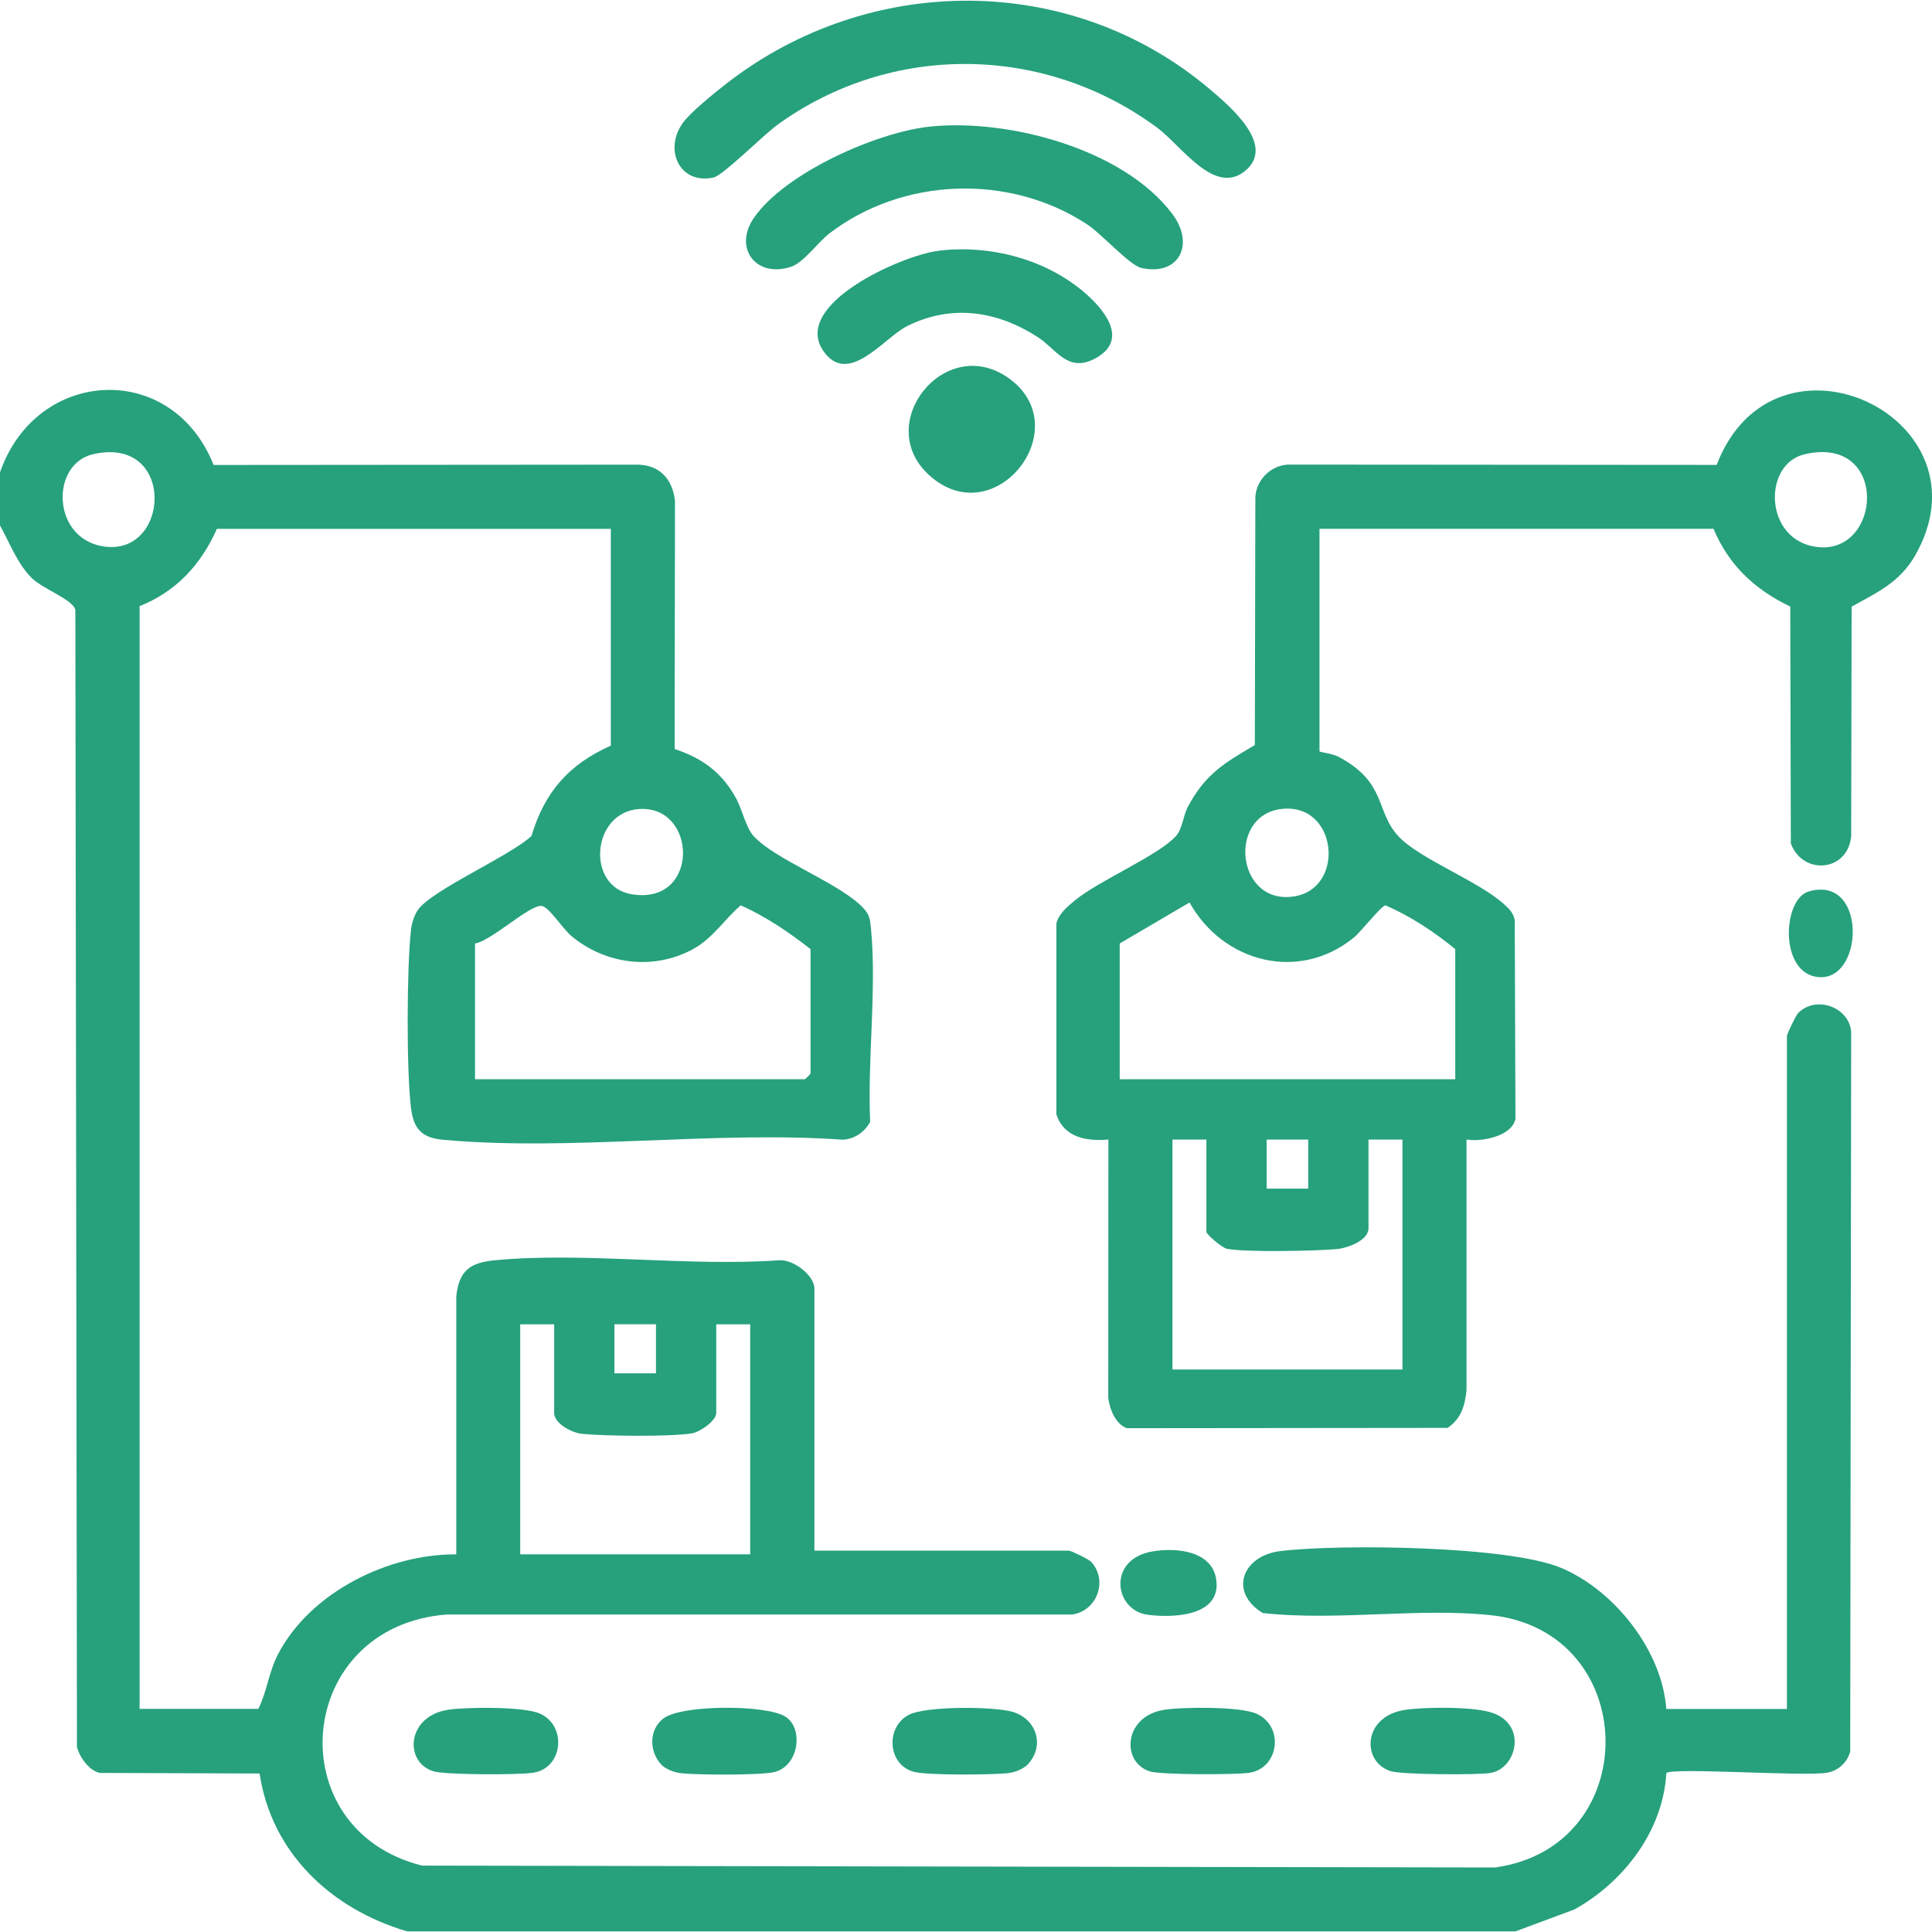 <?xml version="1.0" encoding="UTF-8"?>
<svg id="Layer_1" xmlns="http://www.w3.org/2000/svg" version="1.1" viewBox="0 0 300 300">
  <!-- Generator: Adobe Illustrator 29.8.3, SVG Export Plug-In . SVG Version: 2.1.1 Build 3)  -->
  <defs>
    <style>
      .st0 {
        fill: #26a17c;
      }
    </style>
  </defs>
  <path class="st0" d="M0,73.34c5.65-16.26,26.68-17.44,33.17-1.14l65.5-.05c3.6-.07,5.71,2.05,6.14,5.57l-.05,38.59c4.28,1.42,7.3,3.6,9.5,7.58,1.05,1.91,1.53,4.61,2.8,5.98,3.26,3.52,12.41,6.92,16.39,10.54,1.54,1.41,1.63,1.99,1.82,4.03.86,9.4-.59,20.21-.15,29.76-.83,1.57-2.46,2.7-4.26,2.77-19.98-1.41-42.41,1.83-62.09.01-3.24-.3-4.57-1.66-4.96-4.99-.7-5.84-.65-21.65,0-27.54.11-1.02.46-2.18,1-3.04,1.95-3.1,14.48-8.51,17.72-11.61,2.05-6.85,5.82-11.12,12.32-14.02v-33.66h-61.17c-2.47,5.55-6.3,9.72-12,12v171.23h18.44c1.38-2.81,1.59-5.71,3.11-8.59,5.03-9.54,17.06-15.47,27.62-15.4v-40.1c.46-4.05,2.19-5.22,6.12-5.58,13.91-1.29,29.8,1.01,43.93.02,2.17-.23,5.56,2.29,5.56,4.39v40.69h39.51c.34,0,3.12,1.34,3.5,1.77,2.58,2.89.91,7.54-2.95,8.15h-97.17c-23.67,1.87-26.2,33.4-3.81,38.99l166.6.29c23.25-3.18,22.75-36.73-.68-39.18-11.28-1.18-23.95.94-35.38-.33-5.32-3.24-3.19-8.9,2.73-9.62,9.23-1.12,35.33-.82,43.53,2.58,8.28,3.43,15.76,12.85,16.4,21.94h18.73v-104.5c0-.28,1.37-3.18,1.73-3.54,2.71-2.82,7.97-1,8.25,2.93l-.15,111.71c-.51,1.79-1.86,3.02-3.71,3.31-3.69.58-23.98-.86-24.84.04-.52,8.99-6.59,16.88-14.25,21.17l-9.17,3.41H63.22c-11.72-3.44-21.05-12.11-22.91-24.51l-24.79-.09c-1.66-.31-3.2-2.49-3.57-4.04l-.25-176.54c-.3-1.59-5.03-3.25-6.76-4.95-2.24-2.22-3.46-5.52-4.96-8.22v-8.2ZM14.46,70.53c-6.57,1.5-6.46,12.82,1.33,14.27,10.68,1.99,11.67-17.25-1.33-14.27ZM99.31,125.62c-7.46.43-8.39,12.06-1.22,13.24,10.58,1.75,10.25-13.76,1.22-13.24ZM73.76,146.51v21.07h51.22c.06,0,.88-.82.88-.88v-19.32c-3.25-2.56-7.09-5.16-10.84-6.79-2.36,1.96-4.28,5.07-7.35,6.76-6.16,3.38-13.65,2.43-18.97-2.03-1.37-1.14-3.52-4.64-4.68-4.66-1.91-.04-7.77,5.44-10.26,5.85ZM86.05,205.64h-5.27v35.71h35.71v-35.71h-5.27v13.76c0,1.22-2.53,2.98-3.84,3.18-3.38.53-13.4.42-16.98.07-1.63-.16-4.35-1.61-4.35-3.26v-13.76ZM101.86,205.63h-6.45v7.62h6.45v-7.62Z"/>
  <path class="st0" d="M204.89,82.12v34.54c0,.15,1.95.32,2.95.85,7.56,4.02,5.68,8.44,9.31,12.35,3.26,3.51,12.4,6.92,16.39,10.54.81.73,1.41,1.3,1.67,2.43l.11,30.89c-.52,2.71-5.21,3.62-7.6,3.23v38.92c-.25,2.44-.83,4.42-2.94,5.85l-49.78.05c-1.75-.57-2.7-2.96-2.91-4.7l.02-40.12c-3.42.3-6.92-.33-8.08-3.93v-29.61c.33-1.48,1.74-2.66,2.86-3.58,3.75-3.11,13.01-6.98,15.73-10.03,1-1.12,1.09-3.16,1.86-4.58,2.72-5.05,5.58-6.7,10.37-9.53l.08-38.56c.19-2.8,2.66-5.11,5.55-4.99l66.08.05c9.02-23.54,43.23-7.23,30.73,14.22-2.35,4.02-5.87,5.63-9.77,7.79l-.07,35.64c-.51,5.53-7.48,6.15-9.37,1.14l-.09-36.79c-5.51-2.66-9.51-6.37-11.92-12.08h-61.17ZM280.24,70.53c-6.56,1.5-6.34,13.29,1.79,14.39,10.23,1.4,11.38-17.41-1.79-14.39ZM199.49,125.57c-8.64.47-7.77,13.86.33,13.72,9.1-.15,8.3-14.19-.33-13.72ZM173.87,146.51v21.07h52.1v-20.2c-3.22-2.65-7.05-5.19-10.84-6.79-.6-.02-3.78,4.09-4.96,5.04-8.56,6.91-20.28,3.79-25.46-5.49l-10.84,6.36ZM187.33,176.95h-5.27v35.71h35.71v-35.71h-5.27v13.76c0,1.93-3.27,3.1-4.95,3.25-3.28.3-14.11.51-16.99-.04-.85-.16-3.23-2.29-3.23-2.62v-14.34ZM203.14,176.95h-6.45v7.62h6.45v-7.62Z"/>
  <path class="st0" d="M193.59,26.32c-4.84,4.43-10.1-3.68-13.91-6.5-17.54-12.95-41.22-13.25-58.92-.47-2.25,1.63-8.47,7.88-9.95,8.21-5.2,1.15-7.75-4.18-4.85-8.38,1.16-1.67,4.99-4.76,6.75-6.13,22.15-17.3,53.6-17.49,75.22.86,3.04,2.58,9.99,8.45,5.66,12.41Z"/>
  <path class="st0" d="M144.47,19.65c12.08-1.24,29.99,3.46,37.58,13.59,3.55,4.73.99,9.69-4.85,8.36-1.78-.4-6.16-5.31-8.43-6.79-12.05-7.87-28.51-7.3-39.94,1.4-1.74,1.32-4.02,4.54-5.93,5.19-5.45,1.87-9.09-2.86-5.83-7.58,4.83-6.98,19.1-13.32,27.39-14.17Z"/>
  <path class="st0" d="M145.62,38.95c8.16-1.03,17.12,1.34,23.25,6.89,3.02,2.74,6.27,7.14,1.12,9.86-4.21,2.22-5.99-1.51-8.81-3.33-6.29-4.08-13.35-5.19-20.29-1.75-3.61,1.79-9.08,9.39-12.97,3.98-5.22-7.27,12.09-14.93,17.7-15.64Z"/>
  <path class="st0" d="M144.21,73.72c-8.68-7.99,2.55-21.99,12.39-15.02,10.89,7.72-2.19,24.41-12.39,15.02Z"/>
  <path class="st0" d="M69.53,265.5c2.89-.45,11.84-.53,14.32.59,4.21,1.89,3.61,8.45-1.05,9.18-2.22.35-13.65.35-15.51-.23-4.6-1.44-4.13-8.54,2.23-9.53Z"/>
  <path class="st0" d="M102.63,273.94c-1.85-2.02-1.87-5.4.41-7.12,2.84-2.14,16.04-2.15,18.95-.24,2.84,1.85,2.06,7.72-1.82,8.6-2.23.5-12.04.45-14.54.15-.99-.12-2.35-.66-3.01-1.38Z"/>
  <path class="st0" d="M180.75,265.5c2.93-.46,11.79-.53,14.32.59,4.41,1.94,3.55,8.46-1.05,9.18-2.12.33-13.81.34-15.52-.22-4.46-1.48-3.99-8.57,2.24-9.54Z"/>
  <path class="st0" d="M159.63,273.94c-.66.72-2.02,1.26-3.01,1.38-2.49.3-12.31.35-14.54-.15-4.26-.96-4.67-6.97-.95-8.9,2.63-1.37,13.23-1.32,16.15-.44,3.68,1.11,4.99,5.22,2.35,8.11Z"/>
  <path class="st0" d="M218.22,265.5c3.19-.46,10.91-.55,13.77.56,5.09,1.97,3.51,8.47-.47,9.23-1.91.36-13.84.27-15.53-.25-4.61-1.4-4.46-8.56,2.23-9.54Z"/>
  <path class="st0" d="M178.98,240.9c3.87-.66,9.68-.03,9.93,4.92.27,5.28-7.1,5.39-10.69,4.92-5.23-.69-6.34-8.64.75-9.84Z"/>
  <path class="st0" d="M280.82,138.44c9.27-2.76,8.66,14.47,1.2,13.24-5.77-.95-5.15-12.06-1.2-13.24Z"/>
</svg>